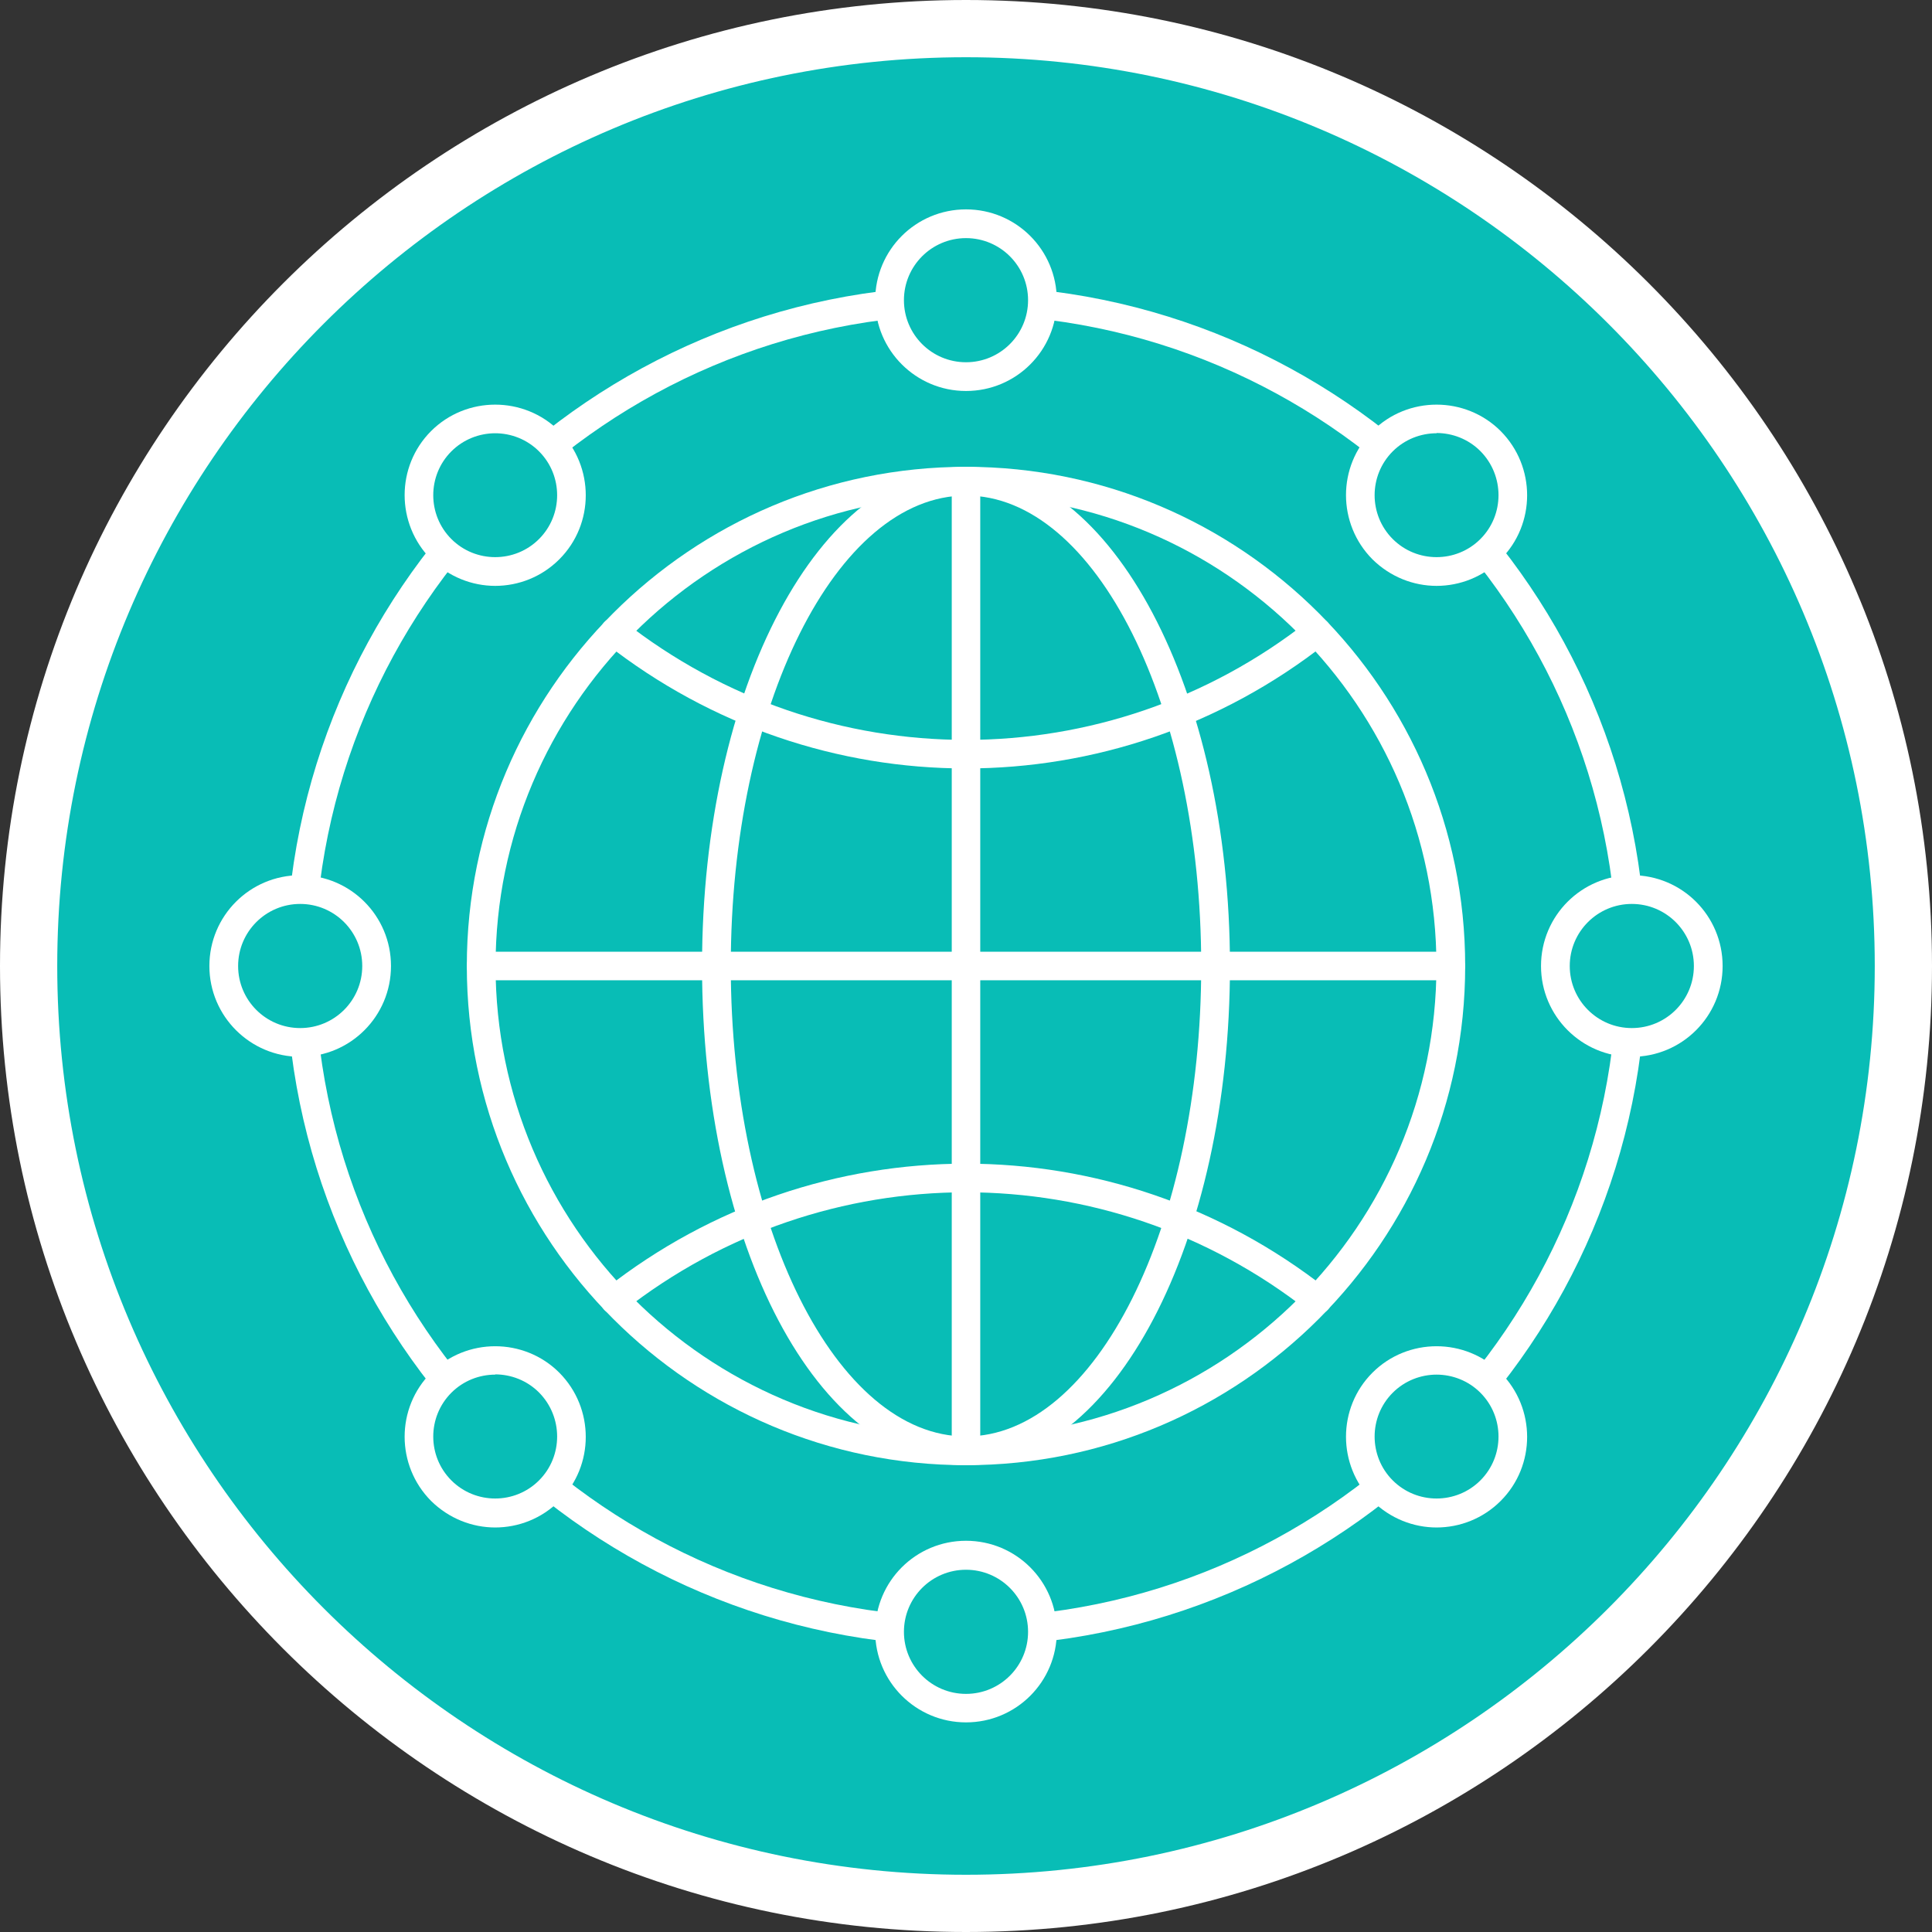 <?xml version="1.0" encoding="UTF-8"?>
<svg id="Layer_2" data-name="Layer 2" xmlns="http://www.w3.org/2000/svg" viewBox="0 0 80 80">
  <rect x="0" y="0" width="80" height="80" fill="#333333" stroke="none"/>
  <defs>
    <style>
      .cls-1 {
        fill: #08bdb6;
      }

      .cls-2 {
        fill: #fff;
      }
    </style>
  </defs>
  <g id="Icons">
    <g>
      <g>
        <circle class="cls-1" cx="40" cy="40" r="38.81"/>
        <path class="cls-2" d="M40,80C17.94,80,0,62.06,0,40S17.94,0,40,0s40,17.94,40,40-17.94,40-40,40ZM40,2.37C19.25,2.37,2.37,19.25,2.37,40s16.88,37.63,37.63,37.63,37.63-16.88,37.63-37.63S60.75,2.37,40,2.37Z"/>
      </g>
      <path class="cls-2" d="M40,68.16c-15.53,0-28.16-12.63-28.16-28.16s12.63-28.16,28.16-28.16,28.16,12.63,28.16,28.16-12.63,28.16-28.16,28.16ZM40,13.03c-14.87,0-26.97,12.1-26.97,26.97s12.1,26.97,26.97,26.97,26.97-12.1,26.97-26.97-12.1-26.97-26.97-26.97Z"/>
      <g>
        <circle class="cls-1" cx="40" cy="12.43" r="3.16"/>
        <path class="cls-1" d="M40,11.64c-.44,0-.79.35-.79.79s.35.79.79.79.79-.35.79-.79-.35-.79-.79-.79Z"/>
      </g>
      <g>
        <circle class="cls-1" cx="40" cy="67.57" r="3.16"/>
        <path class="cls-1" d="M40,66.78c-.44,0-.79.35-.79.79s.35.79.79.79.79-.35.79-.79-.35-.79-.79-.79Z"/>
      </g>
      <g>
        <circle class="cls-1" cx="67.57" cy="40" r="3.16"/>
        <path class="cls-1" d="M67.57,39.21c-.44,0-.79.35-.79.79s.35.79.79.79.79-.35.79-.79-.35-.79-.79-.79Z"/>
      </g>
      <g>
        <circle class="cls-1" cx="12.43" cy="40" r="3.16"/>
        <path class="cls-1" d="M12.43,39.21c-.44,0-.79.35-.79.79s.35.79.79.79.79-.35.79-.79-.35-.79-.79-.79Z"/>
      </g>
      <g>
        <circle class="cls-1" cx="59.49" cy="20.51" r="3.16"/>
        <path class="cls-1" d="M59.49,19.72c-.2,0-.41.08-.56.23-.31.31-.31.81,0,1.12.29.29.82.29,1.12,0s.31-.81,0-1.12c-.15-.15-.36-.23-.56-.23Z"/>
      </g>
      <g>
        <circle class="cls-1" cx="20.51" cy="59.49" r="3.16"/>
        <path class="cls-1" d="M20.51,58.7c-.2,0-.41.08-.56.23-.31.31-.31.81,0,1.12.29.29.82.29,1.12,0s.31-.81,0-1.12c-.15-.15-.36-.23-.56-.23Z"/>
      </g>
      <g>
        <circle class="cls-1" cx="59.49" cy="59.49" r="3.16"/>
        <path class="cls-1" d="M59.49,58.7c-.2,0-.41.08-.56.23-.31.31-.31.81,0,1.12.29.29.82.29,1.12,0s.31-.81,0-1.12c-.15-.15-.36-.23-.56-.23Z"/>
      </g>
      <g>
        <circle class="cls-1" cx="20.51" cy="20.51" r="3.16"/>
        <path class="cls-1" d="M20.51,19.72c-.2,0-.41.08-.56.23-.31.31-.31.81,0,1.12.29.29.82.29,1.12,0s.31-.81,0-1.12c-.15-.15-.36-.23-.56-.23Z"/>
      </g>
      <g>
        <g>
          <circle class="cls-1" cx="40" cy="12.43" r="3.16"/>
          <path class="cls-2" d="M40,16.19c-2.07,0-3.76-1.68-3.76-3.76s1.68-3.76,3.76-3.76,3.76,1.68,3.76,3.76-1.68,3.76-3.76,3.76ZM40,9.86c-1.42,0-2.57,1.15-2.57,2.57s1.15,2.57,2.57,2.57,2.57-1.15,2.57-2.57-1.15-2.57-2.57-2.57Z"/>
        </g>
        <g>
          <circle class="cls-1" cx="40" cy="67.57" r="3.16"/>
          <path class="cls-2" d="M40,71.32c-2.07,0-3.76-1.68-3.76-3.76s1.68-3.76,3.76-3.76,3.76,1.68,3.76,3.76-1.68,3.76-3.76,3.76ZM40,65c-1.42,0-2.57,1.15-2.57,2.57s1.15,2.57,2.57,2.57,2.57-1.15,2.57-2.57-1.15-2.57-2.57-2.57Z"/>
        </g>
      </g>
      <g>
        <g>
          <circle class="cls-1" cx="67.57" cy="40" r="3.16"/>
          <path class="cls-2" d="M67.57,43.76c-2.07,0-3.76-1.68-3.76-3.76s1.68-3.76,3.76-3.76,3.76,1.68,3.76,3.76-1.68,3.76-3.76,3.76ZM67.57,37.43c-1.42,0-2.57,1.15-2.57,2.57s1.15,2.57,2.57,2.57,2.57-1.15,2.57-2.57-1.15-2.57-2.57-2.57Z"/>
        </g>
        <g>
          <circle class="cls-1" cx="12.43" cy="40" r="3.16"/>
          <path class="cls-2" d="M12.43,43.76c-2.07,0-3.76-1.68-3.76-3.76s1.68-3.76,3.76-3.76,3.76,1.68,3.76,3.76-1.68,3.76-3.76,3.76ZM12.43,37.43c-1.42,0-2.57,1.15-2.57,2.57s1.15,2.57,2.57,2.57,2.57-1.15,2.57-2.57-1.15-2.57-2.57-2.57Z"/>
        </g>
      </g>
      <g>
        <g>
          <circle class="cls-1" cx="59.49" cy="20.51" r="3.16"/>
          <path class="cls-2" d="M59.49,24.26c-.96,0-1.92-.37-2.66-1.1-1.46-1.47-1.46-3.85,0-5.31,1.46-1.46,3.85-1.46,5.31,0,1.46,1.47,1.46,3.85,0,5.31h0c-.73.73-1.69,1.1-2.66,1.1ZM59.49,17.94c-.66,0-1.32.25-1.82.75-1,1-1,2.63,0,3.63,1,1,2.63,1,3.63,0h0c1-1,1-2.63,0-3.64-.5-.5-1.16-.75-1.82-.75ZM61.73,22.74h.01-.01Z"/>
        </g>
        <g>
          <circle class="cls-1" cx="20.51" cy="59.49" r="3.16"/>
          <path class="cls-2" d="M20.51,63.25c-.96,0-1.92-.37-2.66-1.1-1.46-1.47-1.46-3.85,0-5.31,1.46-1.46,3.85-1.46,5.31,0,1.46,1.47,1.46,3.85,0,5.31h0c-.73.73-1.69,1.1-2.66,1.1ZM20.51,56.92c-.66,0-1.32.25-1.82.75-1,1-1,2.63,0,3.63,1,1,2.63,1,3.63,0h0c1-1,1-2.63,0-3.64-.5-.5-1.16-.75-1.82-.75ZM22.74,61.73h.01-.01Z"/>
        </g>
      </g>
      <g>
        <g>
          <circle class="cls-1" cx="59.49" cy="59.49" r="3.16"/>
          <path class="cls-2" d="M59.49,63.25c-.96,0-1.92-.37-2.66-1.1-1.46-1.47-1.46-3.85,0-5.31,1.46-1.46,3.85-1.46,5.31,0,1.46,1.47,1.46,3.85,0,5.31-.73.73-1.69,1.1-2.66,1.1ZM59.49,56.92c-.66,0-1.32.25-1.82.75-1,1-1,2.63,0,3.63,1,1,2.63,1,3.63,0,1-1,1-2.63,0-3.63-.5-.5-1.16-.75-1.82-.75Z"/>
        </g>
        <g>
          <circle class="cls-1" cx="20.51" cy="20.51" r="3.16"/>
          <path class="cls-2" d="M20.51,24.26c-.96,0-1.92-.37-2.66-1.1-1.46-1.47-1.46-3.85,0-5.31,1.46-1.46,3.85-1.46,5.31,0,1.46,1.47,1.46,3.85,0,5.31-.73.73-1.69,1.1-2.66,1.1ZM20.51,17.94c-.66,0-1.32.25-1.82.75-1,1-1,2.63,0,3.63,1,1,2.63,1,3.63,0,1-1,1-2.63,0-3.63-.5-.5-1.16-.75-1.82-.75Z"/>
        </g>
      </g>
      <g>
        <g>
          <circle class="cls-1" cx="40" cy="40" r="20.08"/>
          <path class="cls-2" d="M40,60.67c-11.4,0-20.67-9.27-20.67-20.67s9.27-20.67,20.67-20.67,20.67,9.27,20.67,20.67-9.27,20.67-20.67,20.67ZM40,20.52c-10.74,0-19.48,8.74-19.48,19.48s8.74,19.48,19.48,19.48,19.48-8.74,19.48-19.48-8.74-19.48-19.48-19.48Z"/>
        </g>
        <g>
          <ellipse class="cls-1" cx="40" cy="40" rx="10.33" ry="20.08"/>
          <path class="cls-2" d="M40,60.67c-6.13,0-10.93-9.08-10.93-20.67s4.9-20.67,10.93-20.67,10.93,9.27,10.93,20.67-4.8,20.67-10.93,20.67ZM40,20.52c-5.37,0-9.74,8.74-9.74,19.48s4.37,19.48,9.74,19.48,9.74-8.74,9.74-19.48-4.37-19.48-9.74-19.48Z"/>
        </g>
        <path class="cls-2" d="M60.07,40.59H19.92c-.33,0-.59-.27-.59-.59s.27-.59.59-.59h40.15c.33,0,.59.27.59.59s-.27.59-.59.59Z"/>
        <path class="cls-2" d="M40,60.67c-.33,0-.59-.27-.59-.59V19.92c0-.33.27-.59.59-.59s.59.27.59.59v40.15c0,.33-.27.59-.59.59Z"/>
        <path class="cls-2" d="M40,31.82c-5.26,0-10.53-1.73-14.92-5.18-.26-.2-.3-.58-.1-.83.2-.26.57-.3.83-.1,8.35,6.57,20.02,6.57,28.37,0,.26-.2.63-.16.83.1.2.26.16.63-.1.83-4.39,3.45-9.65,5.18-14.92,5.18Z"/>
        <path class="cls-2" d="M54.55,54.42c-.13,0-.26-.04-.37-.13-8.35-6.56-20.02-6.56-28.37,0-.26.2-.63.16-.83-.1-.2-.26-.16-.63.1-.83,8.78-6.9,21.05-6.9,29.84,0,.26.2.3.58.1.83-.12.15-.29.23-.47.23Z"/>
      </g>
    </g>
  </g>
</svg>